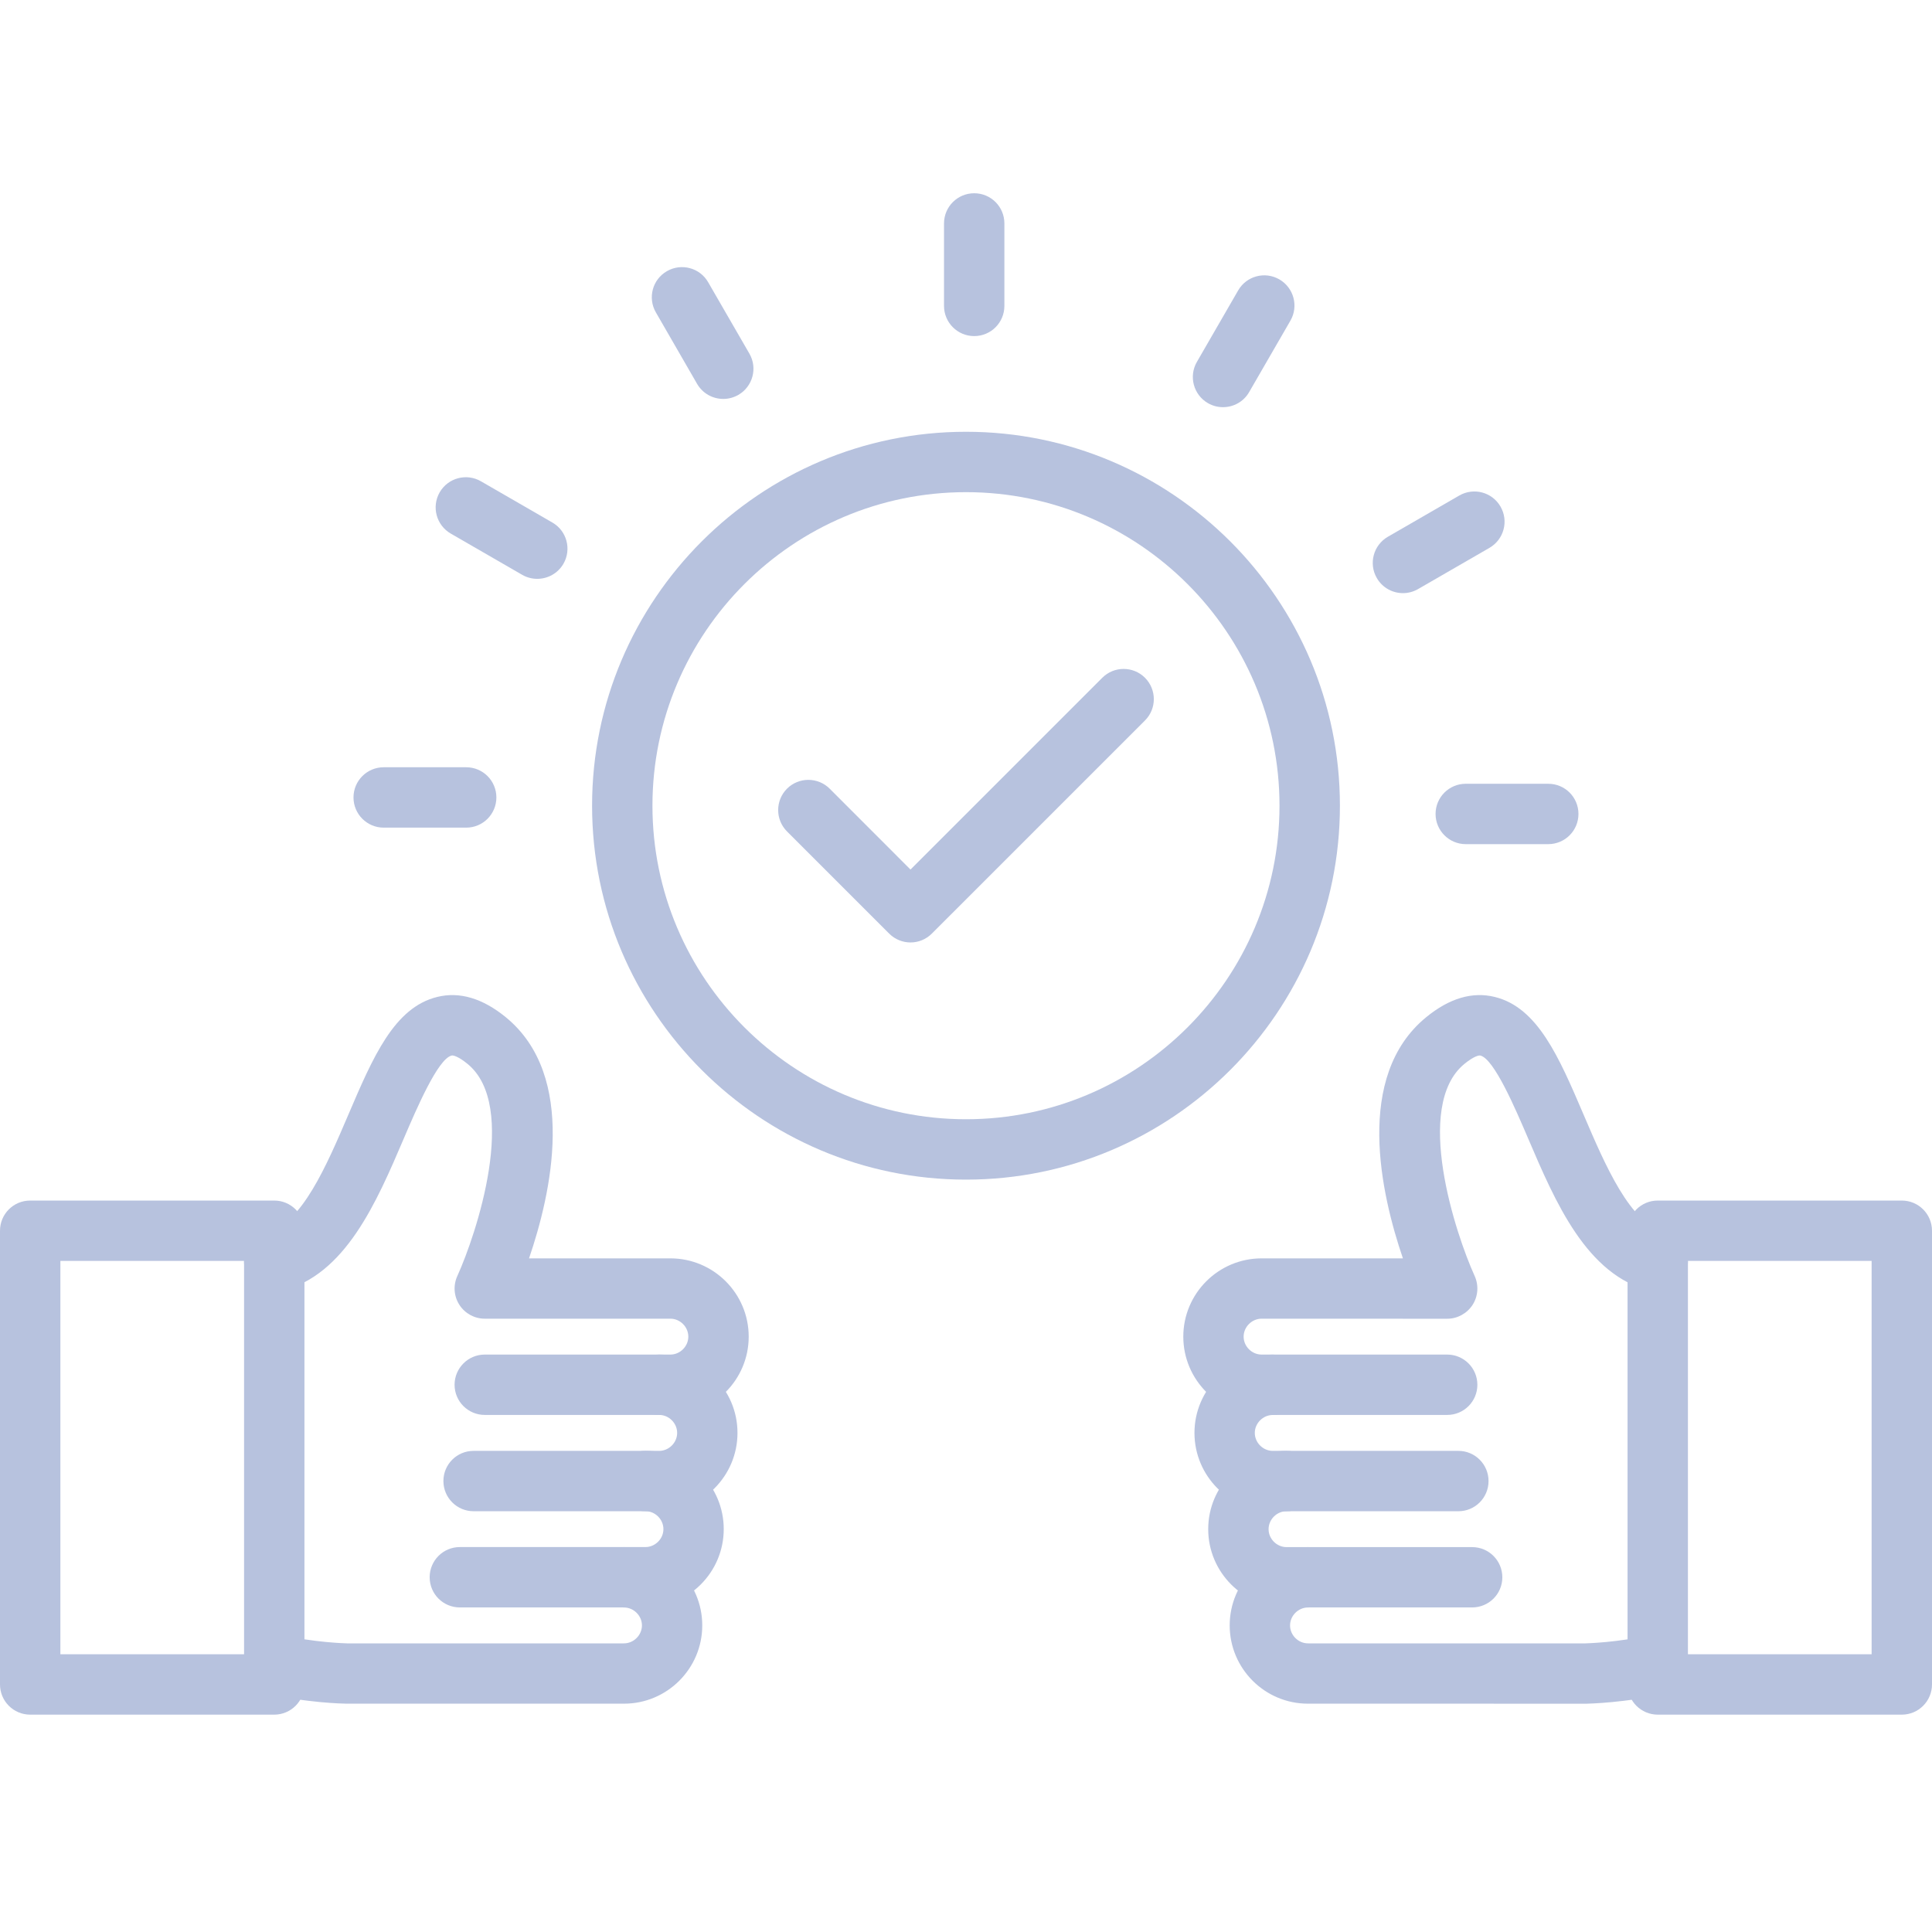 <?xml version="1.0" encoding="UTF-8"?> <svg xmlns="http://www.w3.org/2000/svg" xmlns:xlink="http://www.w3.org/1999/xlink" width="200" zoomAndPan="magnify" viewBox="0 0 150 150" height="200" preserveAspectRatio="xMidYMid meet" version="1.0"><defs><clipPath id="5f3405d7a1"><path d="M 0 93 L 24 93 L 24 133.5 L 0 133.5 Z M 0 93 " clip-rule="nonzero"></path></clipPath><clipPath id="b2037d99a2"><path d="M 126 93 L 150 93 L 150 133.5 L 126 133.5 Z M 126 93 " clip-rule="nonzero"></path></clipPath></defs><path fill="#b7c2de" d="M 52.047 109.855 L 37.637 109.855 C 36.344 109.855 35.293 108.809 35.293 107.512 C 35.293 106.219 36.344 105.168 37.637 105.168 L 52.051 105.168 C 52.805 105.168 53.441 104.531 53.441 103.777 C 53.441 103.02 52.805 102.383 52.051 102.383 L 37.637 102.383 C 36.84 102.383 36.098 101.977 35.668 101.309 C 35.234 100.637 35.176 99.793 35.508 99.066 C 36.98 95.832 40.289 85.867 36.301 82.602 C 35.59 82.02 35.176 81.914 35.062 81.953 C 33.996 82.211 32.344 86.074 31.355 88.383 C 29.227 93.363 26.812 99.008 21.855 100.23 C 20.598 100.543 19.328 99.773 19.016 98.52 C 18.707 97.262 19.473 95.992 20.73 95.68 C 23.422 95.016 25.348 90.512 27.047 86.539 C 28.957 82.074 30.605 78.219 33.945 77.402 C 35.68 76.973 37.473 77.508 39.27 78.977 C 44.863 83.555 42.789 92.695 41.074 97.699 L 52.051 97.699 C 55.402 97.699 58.129 100.426 58.129 103.777 C 58.129 107.129 55.402 109.855 52.047 109.855 Z M 52.047 109.855 " fill-opacity="1" fill-rule="evenodd"></path><path fill="#b7c2de" d="M 51.18 117.332 L 36.77 117.332 C 35.473 117.332 34.426 116.281 34.426 114.988 C 34.426 113.691 35.473 112.645 36.77 112.645 L 51.18 112.645 C 51.934 112.645 52.574 112.008 52.574 111.25 C 52.574 110.496 51.938 109.855 51.18 109.855 C 49.887 109.855 48.836 108.809 48.836 107.512 C 48.836 106.219 49.887 105.168 51.18 105.168 C 54.531 105.168 57.258 107.895 57.258 111.246 C 57.262 114.602 54.531 117.332 51.18 117.332 Z M 51.18 117.332 " fill-opacity="1" fill-rule="evenodd"></path><path fill="#b7c2de" d="M 50.113 124.801 L 35.703 124.801 C 34.406 124.801 33.359 123.754 33.359 122.457 C 33.359 121.164 34.406 120.113 35.703 120.113 L 50.113 120.113 C 50.867 120.113 51.508 119.477 51.508 118.723 C 51.508 117.965 50.871 117.328 50.113 117.328 C 48.82 117.328 47.77 116.281 47.77 114.984 C 47.77 113.691 48.82 112.641 50.113 112.641 C 53.465 112.641 56.191 115.367 56.191 118.719 C 56.191 122.07 53.465 124.801 50.113 124.801 Z M 50.113 124.801 " fill-opacity="1" fill-rule="evenodd"></path><path fill="#b7c2de" d="M 48.445 132.273 L 26.895 132.273 C 26.727 132.273 23.695 132.211 20.727 131.473 C 19.469 131.16 18.703 129.887 19.016 128.633 C 19.328 127.375 20.602 126.609 21.855 126.922 C 24.297 127.527 26.914 127.59 26.941 127.59 L 48.445 127.59 C 49.199 127.59 49.84 126.953 49.84 126.195 C 49.84 125.441 49.199 124.805 48.445 124.805 C 47.152 124.805 46.102 123.754 46.102 122.461 C 46.102 121.164 47.152 120.117 48.445 120.117 C 51.797 120.117 54.523 122.844 54.523 126.195 C 54.523 129.547 51.797 132.273 48.445 132.273 Z M 48.445 132.273 " fill-opacity="1" fill-rule="evenodd"></path><g clip-path="url(#5f3405d7a1)"><path fill="#b7c2de" d="M 21.293 133.125 L 2.344 133.125 C 1.047 133.125 0 132.074 0 130.781 L 0 95.555 C 0 94.258 1.047 93.211 2.344 93.211 L 21.293 93.211 C 22.586 93.211 23.637 94.258 23.637 95.555 L 23.637 130.781 C 23.637 132.074 22.586 133.125 21.293 133.125 Z M 4.688 128.438 L 18.949 128.438 L 18.949 97.895 L 4.688 97.895 Z M 4.688 128.438 " fill-opacity="1" fill-rule="evenodd"></path></g><path fill="#b7c2de" d="M 112.359 109.855 L 97.949 109.855 C 94.598 109.855 91.871 107.129 91.871 103.777 C 91.871 100.426 94.598 97.699 97.949 97.699 L 108.922 97.699 C 107.211 92.695 105.137 83.555 110.727 78.977 C 112.523 77.504 114.316 76.973 116.051 77.402 C 119.391 78.219 121.039 82.074 122.949 86.539 C 124.648 90.512 126.574 95.016 129.266 95.68 C 130.523 95.992 131.293 97.262 130.98 98.52 C 130.668 99.777 129.391 100.543 128.145 100.234 C 123.184 99.008 120.77 93.363 118.641 88.383 C 117.652 86.074 116.004 82.215 114.938 81.953 C 114.812 81.918 114.406 82.023 113.695 82.602 C 109.711 85.867 113.02 95.832 114.492 99.066 C 114.82 99.793 114.762 100.637 114.332 101.309 C 113.898 101.977 113.156 102.387 112.359 102.387 L 97.949 102.383 C 97.195 102.383 96.555 103.02 96.555 103.777 C 96.555 104.531 97.191 105.168 97.949 105.168 L 112.359 105.168 C 113.652 105.168 114.703 106.219 114.703 107.512 C 114.703 108.809 113.656 109.855 112.359 109.855 Z M 112.359 109.855 " fill-opacity="1" fill-rule="evenodd"></path><path fill="#b7c2de" d="M 113.23 117.332 L 98.816 117.332 C 95.465 117.332 92.738 114.602 92.738 111.25 C 92.738 107.898 95.465 105.172 98.816 105.172 C 100.109 105.172 101.16 106.219 101.16 107.516 C 101.16 108.809 100.109 109.859 98.816 109.859 C 98.062 109.859 97.422 110.496 97.422 111.25 C 97.422 112.008 98.059 112.645 98.816 112.645 L 113.23 112.645 C 114.523 112.645 115.57 113.695 115.57 114.988 C 115.57 116.285 114.523 117.332 113.23 117.332 Z M 113.23 117.332 " fill-opacity="1" fill-rule="evenodd"></path><path fill="#b7c2de" d="M 114.297 124.801 L 99.883 124.801 C 96.531 124.801 93.805 122.074 93.805 118.723 C 93.805 115.371 96.531 112.645 99.883 112.645 C 101.18 112.645 102.227 113.691 102.227 114.988 C 102.227 116.281 101.18 117.332 99.883 117.332 C 99.129 117.332 98.492 117.969 98.492 118.727 C 98.492 119.48 99.129 120.117 99.883 120.117 L 114.297 120.117 C 115.59 120.117 116.641 121.164 116.641 122.461 C 116.641 123.758 115.59 124.801 114.297 124.801 Z M 114.297 124.801 " fill-opacity="1" fill-rule="evenodd"></path><path fill="#b7c2de" d="M 115.965 132.273 L 101.551 132.273 C 98.199 132.273 95.473 129.547 95.473 126.195 C 95.473 122.844 98.199 120.117 101.551 120.117 C 102.848 120.117 103.898 121.164 103.898 122.461 C 103.898 123.758 102.848 124.805 101.551 124.805 C 100.797 124.805 100.16 125.441 100.16 126.199 C 100.16 126.953 100.797 127.59 101.551 127.59 L 123.102 127.59 C 123.082 127.59 125.703 127.531 128.141 126.926 C 129.395 126.609 130.668 127.375 130.98 128.633 C 131.293 129.891 130.527 131.16 129.273 131.473 C 126.305 132.211 123.273 132.273 123.145 132.277 L 115.965 132.277 Z M 115.965 132.273 " fill-opacity="1" fill-rule="evenodd"></path><g clip-path="url(#b2037d99a2)"><path fill="#b7c2de" d="M 147.656 133.125 L 128.707 133.125 C 127.414 133.125 126.363 132.074 126.363 130.781 L 126.363 95.555 C 126.363 94.258 127.414 93.211 128.707 93.211 L 147.656 93.211 C 148.949 93.211 150 94.258 150 95.555 L 150 130.781 C 150 132.074 148.949 133.125 147.656 133.125 Z M 131.051 128.438 L 145.312 128.438 L 145.312 97.895 L 131.051 97.895 Z M 131.051 128.438 " fill-opacity="1" fill-rule="evenodd"></path></g><path fill="#b7c2de" d="M 75 91.586 C 58.992 91.586 45.969 78.562 45.969 62.555 C 45.969 46.547 58.992 33.523 75 33.523 C 91.008 33.523 104.031 46.547 104.031 62.555 C 104.031 78.562 91.008 91.586 75 91.586 Z M 75 38.211 C 61.574 38.211 50.656 49.129 50.656 62.555 C 50.656 75.977 61.574 86.898 75 86.898 C 88.422 86.898 99.34 75.977 99.34 62.555 C 99.34 49.133 88.422 38.211 75 38.211 Z M 75 38.211 " fill-opacity="1" fill-rule="evenodd"></path><path fill="#b7c2de" d="M 70.691 73.172 C 70.094 73.172 69.492 72.941 69.035 72.484 L 61.102 64.551 C 60.188 63.637 60.188 62.152 61.102 61.234 C 62.016 60.32 63.5 60.32 64.418 61.234 L 70.691 67.512 L 85.582 52.621 C 86.496 51.707 87.98 51.707 88.895 52.621 C 89.812 53.539 89.812 55.023 88.895 55.938 L 72.348 72.484 C 71.891 72.941 71.293 73.172 70.691 73.172 Z M 70.691 73.172 " fill-opacity="1" fill-rule="evenodd"></path><path fill="#b7c2de" d="M 75.637 26.094 C 74.344 26.094 73.293 25.047 73.293 23.75 L 73.293 17.348 C 73.293 16.051 74.344 15.004 75.637 15.004 C 76.934 15.004 77.98 16.051 77.98 17.348 L 77.98 23.75 C 77.98 25.047 76.934 26.094 75.637 26.094 Z M 75.637 26.094 " fill-opacity="1" fill-rule="evenodd"></path><path fill="#b7c2de" d="M 94.953 31.613 C 94.555 31.613 94.152 31.512 93.785 31.301 C 92.664 30.652 92.277 29.219 92.926 28.098 L 96.129 22.551 C 96.773 21.43 98.203 21.043 99.328 21.691 C 100.449 22.34 100.836 23.773 100.188 24.895 L 96.984 30.441 C 96.551 31.195 95.766 31.613 94.953 31.613 Z M 94.953 31.613 " fill-opacity="1" fill-rule="evenodd"></path><path fill="#b7c2de" d="M 108.926 46.051 C 108.113 46.051 107.328 45.629 106.895 44.879 C 106.246 43.758 106.633 42.324 107.75 41.676 L 113.297 38.473 C 114.422 37.824 115.855 38.211 116.5 39.332 C 117.148 40.453 116.762 41.887 115.641 42.535 L 110.094 45.738 C 109.727 45.949 109.324 46.051 108.926 46.051 Z M 108.926 46.051 " fill-opacity="1" fill-rule="evenodd"></path><path fill="#b7c2de" d="M 120.207 65.539 L 113.801 65.539 C 112.508 65.539 111.457 64.488 111.457 63.195 C 111.457 61.898 112.508 60.852 113.801 60.852 L 120.207 60.852 C 121.504 60.852 122.551 61.898 122.551 63.195 C 122.551 64.488 121.504 65.539 120.207 65.539 Z M 120.207 65.539 " fill-opacity="1" fill-rule="evenodd"></path><path fill="#b7c2de" d="M 36.195 64.258 L 29.789 64.258 C 28.496 64.258 27.445 63.207 27.445 61.914 C 27.445 60.617 28.496 59.57 29.789 59.57 L 36.195 59.57 C 37.492 59.57 38.539 60.617 38.539 61.914 C 38.539 63.207 37.492 64.258 36.195 64.258 Z M 36.195 64.258 " fill-opacity="1" fill-rule="evenodd"></path><path fill="#b7c2de" d="M 41.711 44.941 C 41.312 44.941 40.91 44.84 40.543 44.629 L 34.996 41.426 C 33.875 40.777 33.492 39.344 34.137 38.223 C 34.785 37.102 36.219 36.719 37.34 37.367 L 42.887 40.57 C 44.008 41.215 44.391 42.648 43.746 43.77 C 43.312 44.52 42.523 44.941 41.711 44.941 Z M 41.711 44.941 " fill-opacity="1" fill-rule="evenodd"></path><path fill="#b7c2de" d="M 56.156 30.973 C 55.344 30.973 54.559 30.555 54.121 29.801 L 50.922 24.254 C 50.273 23.133 50.656 21.699 51.777 21.055 C 52.898 20.406 54.336 20.789 54.98 21.91 L 58.184 27.457 C 58.832 28.578 58.445 30.012 57.324 30.66 C 56.953 30.871 56.551 30.973 56.156 30.973 Z M 56.156 30.973 " fill-opacity="1" fill-rule="evenodd"></path></svg> 
